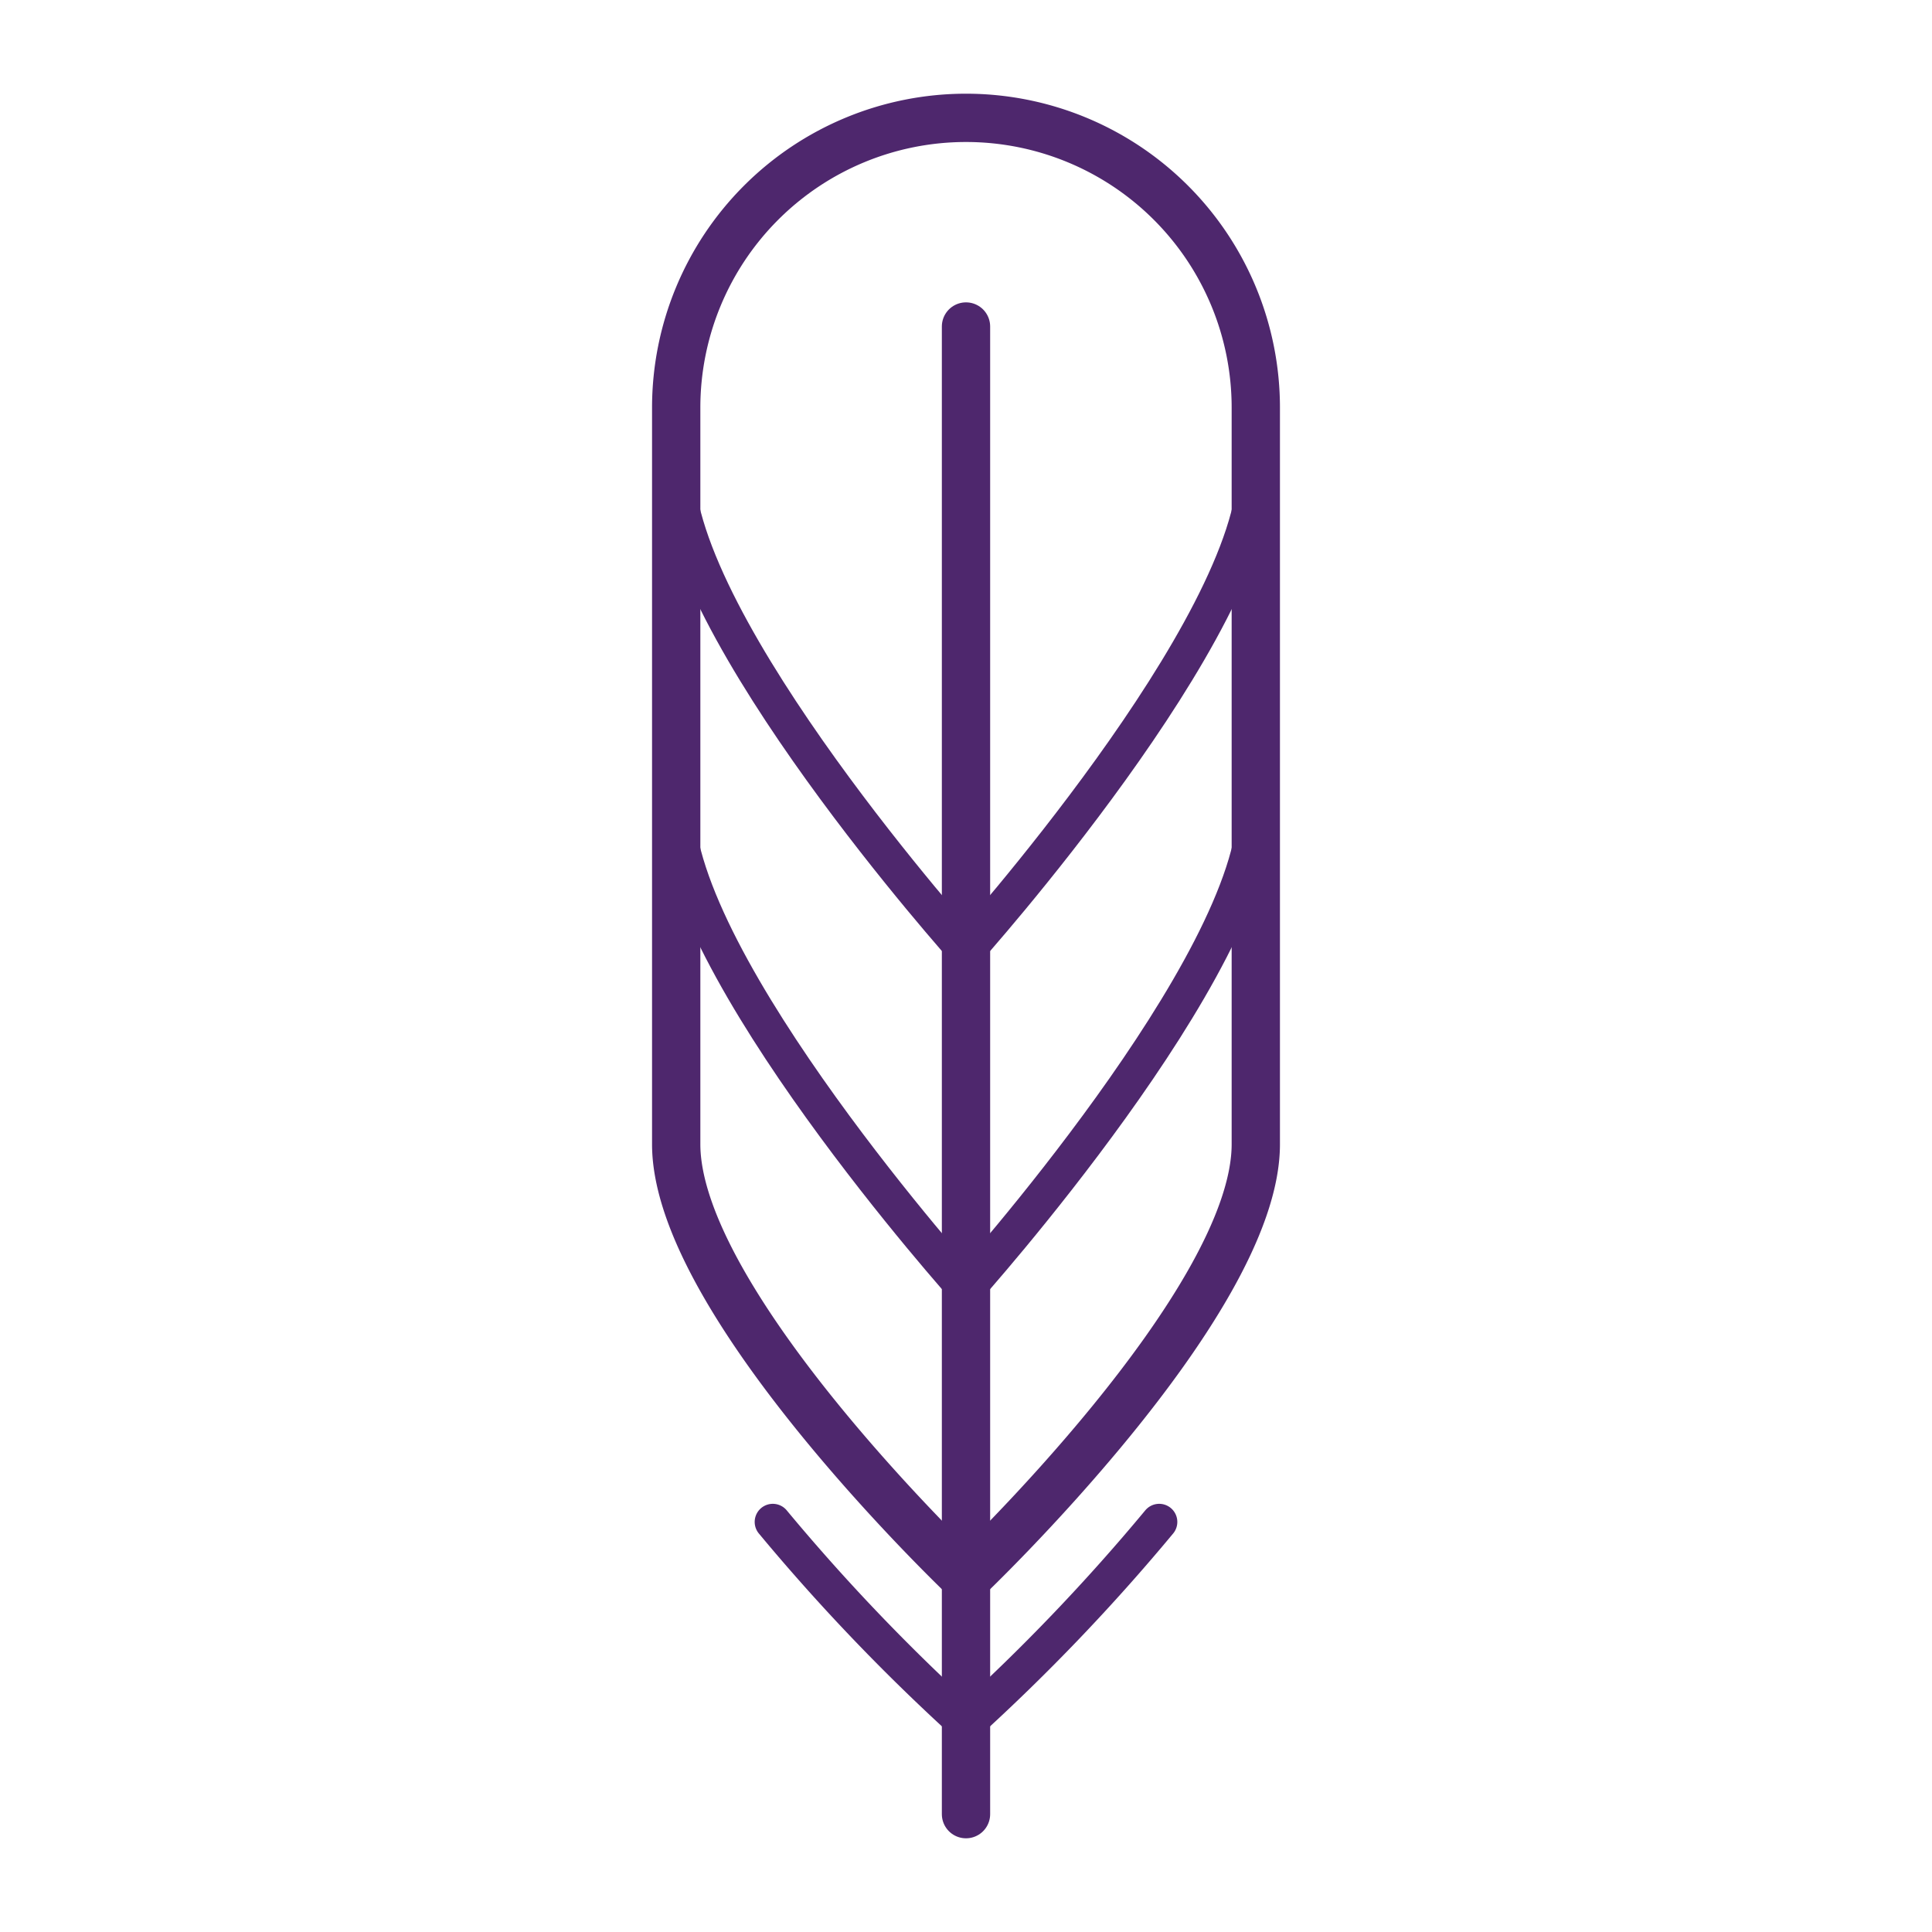 <svg viewBox="0 0 40 40" xmlns="http://www.w3.org/2000/svg" data-sanitized-data-name="Layer 1" data-name="Layer 1" id="Layer_1"><defs><style>.cls-1,.cls-2,.cls-3,.cls-4{fill:none;stroke:#4e276d;stroke-miterlimit:10;}.cls-2,.cls-4{stroke-linecap:round;}.cls-3,.cls-4{stroke-width:0.75px;}</style></defs><path d="M26,23.69c0,3.31-6,9-6,9s-6-5.69-6-9V8.44a6,6,0,1,1,12,0Z" class="cls-1"></path><line y2="37.56" x2="20" y1="6.76" x1="20" class="cls-2"></line><path d="M26,16.69c0,3.31-6,10-6,10" class="cls-3"></path><path d="M26,9.69c0,3.31-6,10-6,10" class="cls-3"></path><path d="M14,16.69c0,3.31,6,10,6,10" class="cls-3"></path><path d="M16,31.51a41.22,41.22,0,0,0,4,4.18" class="cls-4"></path><path d="M24,31.51a41.22,41.22,0,0,1-4,4.18" class="cls-4"></path><path d="M14,9.69c0,3.31,6,10,6,10" class="cls-3"></path></svg>